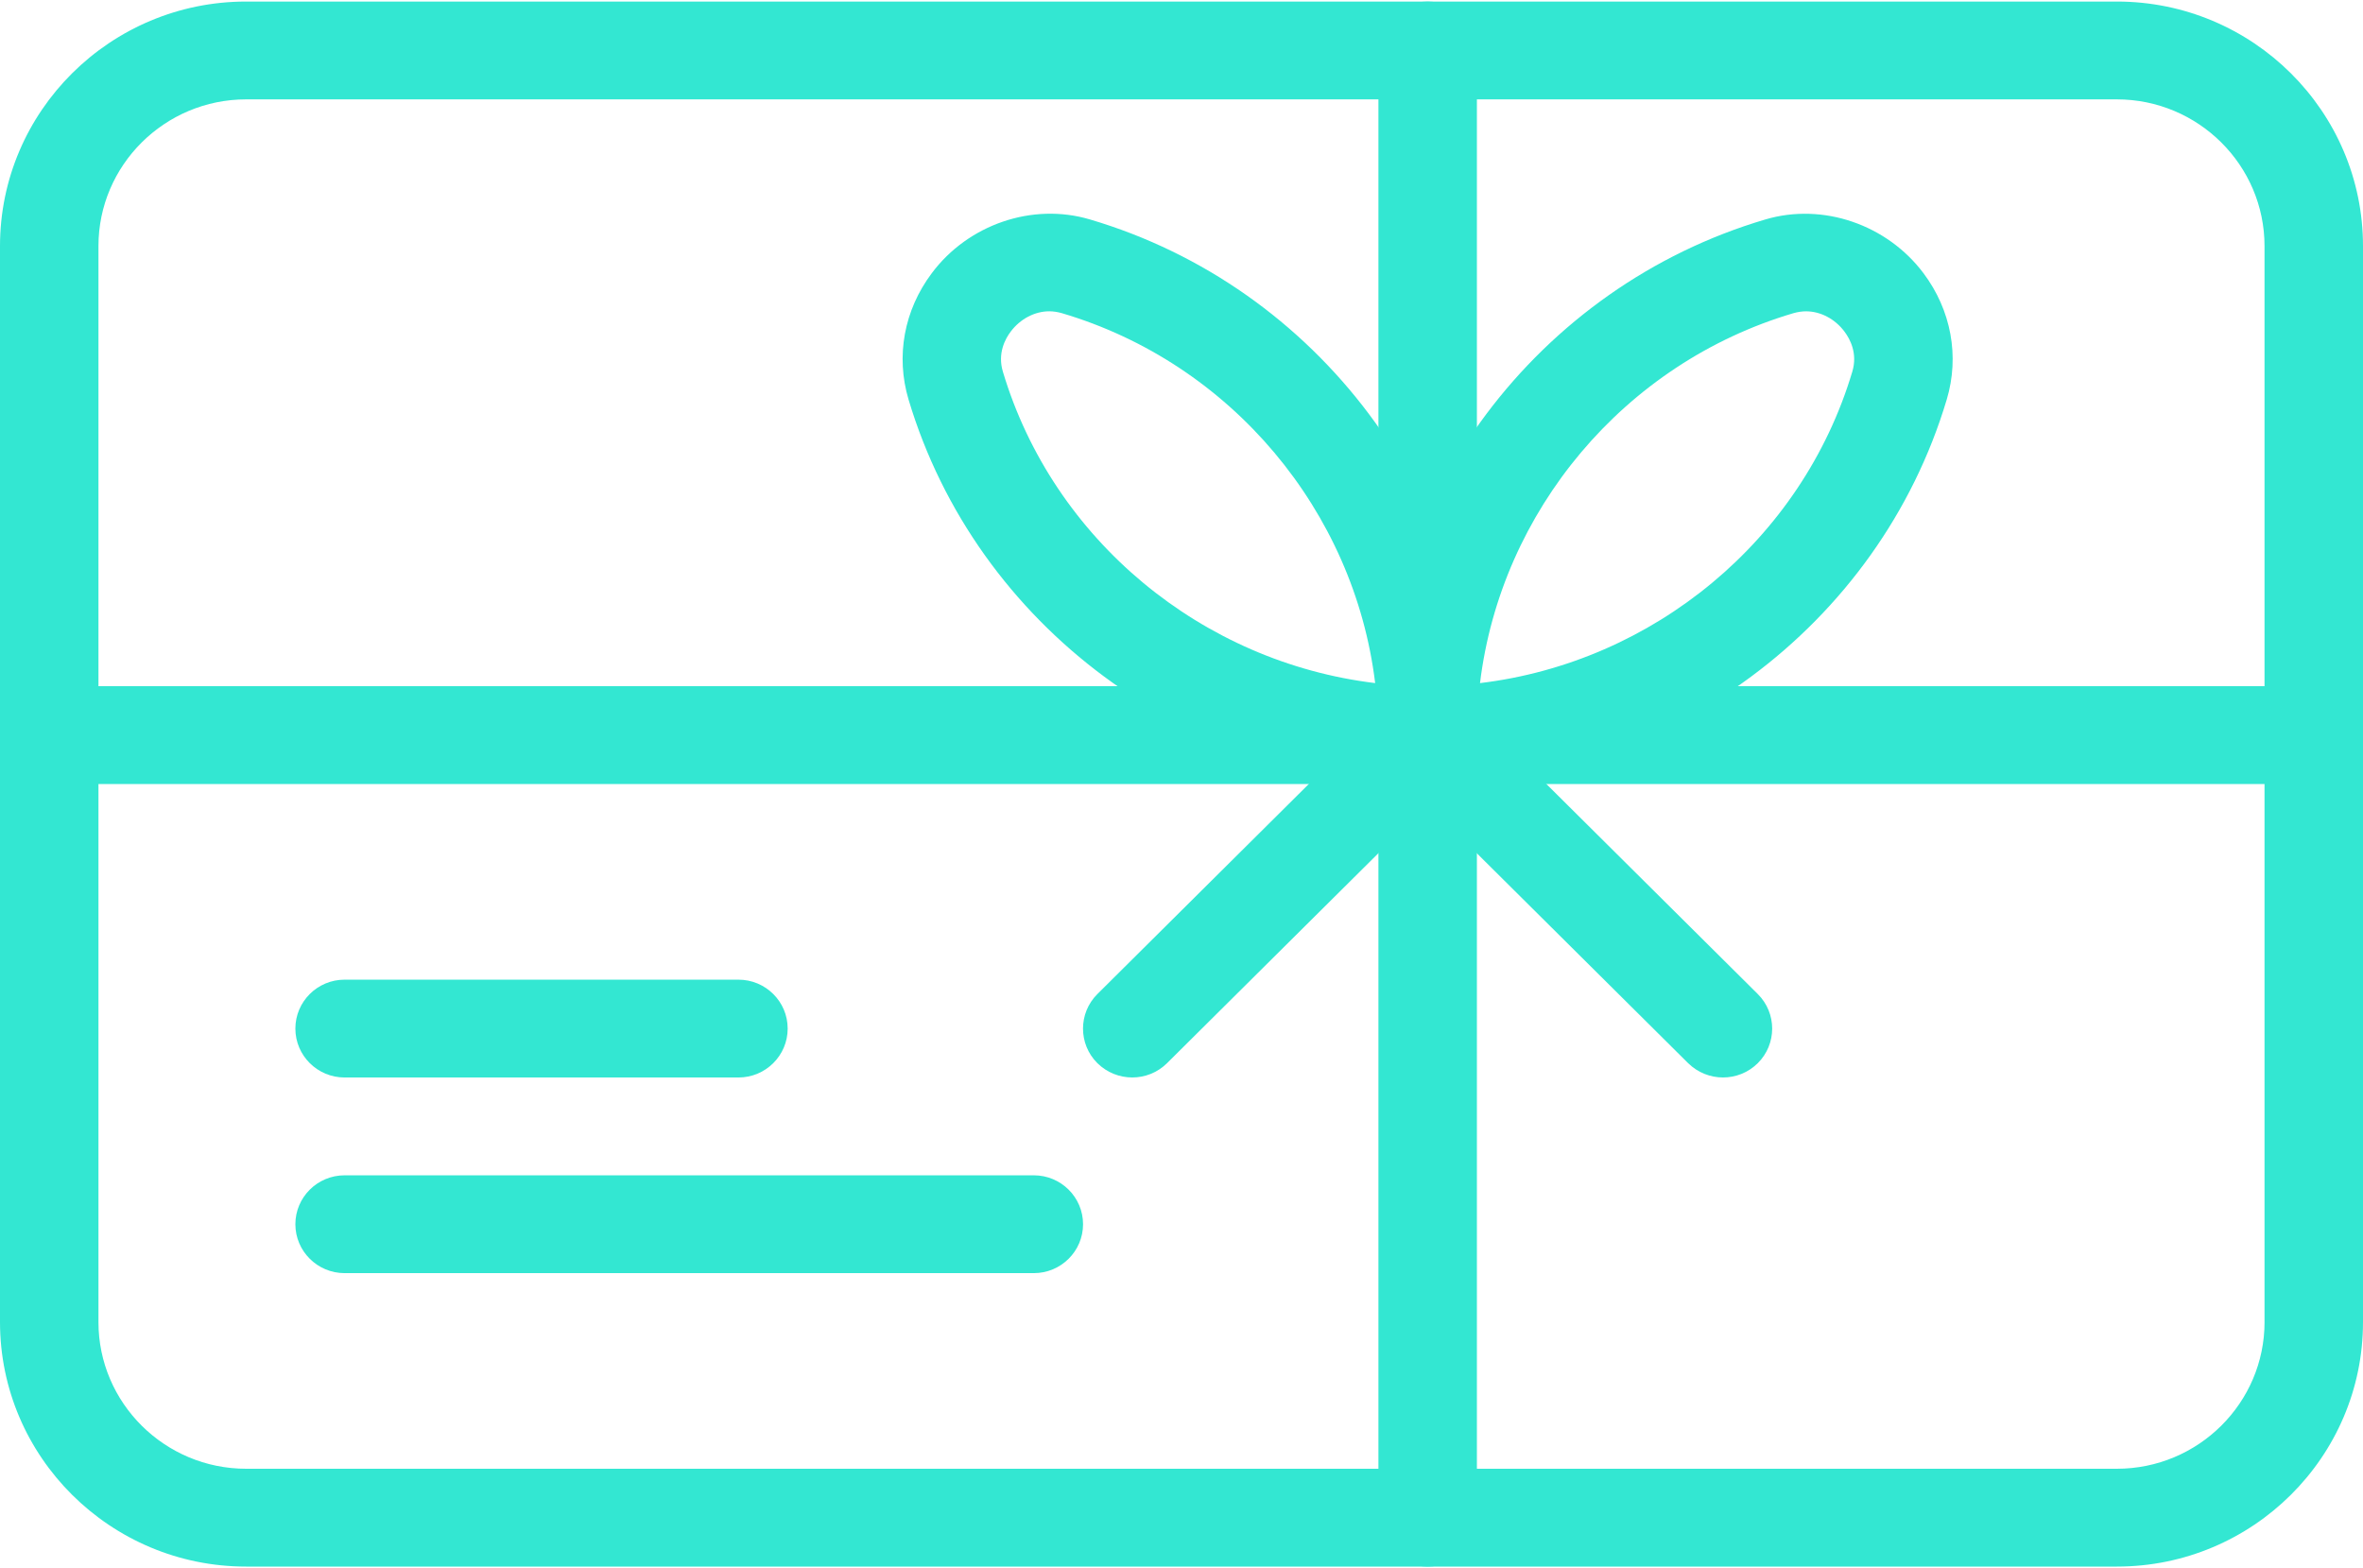 <svg width="110" height="73" viewBox="0 0 110 73" fill="none" xmlns="http://www.w3.org/2000/svg">
<path d="M98.541 0.072H11.458C5.138 0.072 0 5.181 0 11.456V61.546C0 67.821 5.138 72.93 11.458 72.93H98.541C104.862 72.93 110 67.821 110 61.546V11.456C110 5.181 104.862 0.072 98.541 0.072ZM105.417 61.546C105.417 65.312 102.332 68.376 98.541 68.376H11.458C7.668 68.376 4.583 65.312 4.583 61.546V11.456C4.583 7.691 7.668 4.626 11.458 4.626H98.541C102.332 4.626 105.416 7.691 105.416 11.456V61.546H105.417Z" fill="#33E7D2"/>
<path d="M34.375 45.607H16.042C14.777 45.607 13.75 46.627 13.75 47.884C13.75 49.141 14.777 50.161 16.042 50.161H34.375C35.64 50.161 36.667 49.141 36.667 47.884C36.667 46.627 35.64 45.607 34.375 45.607Z" fill="#33E7D2"/>
<path d="M48.125 54.715H16.042C14.777 54.715 13.75 55.735 13.75 56.992C13.75 58.248 14.777 59.269 16.042 59.269H48.125C49.39 59.269 50.417 58.248 50.417 56.992C50.417 55.735 49.39 54.715 48.125 54.715Z" fill="#33E7D2"/>
<path d="M50.738 10.216C48.056 9.419 45.068 10.453 43.377 12.716C42.084 14.437 41.69 16.582 42.295 18.604C45.448 29.141 55.385 36.499 66.458 36.499C67.723 36.499 68.75 35.479 68.75 34.222C68.75 23.221 61.343 13.349 50.738 10.216ZM46.686 17.306C46.425 16.445 46.8 15.767 47.048 15.439C47.492 14.847 48.166 14.492 48.845 14.492C49.037 14.492 49.234 14.524 49.427 14.578C57.319 16.91 63.044 23.804 64.015 31.8C55.963 30.83 49.033 25.143 46.686 17.306Z" fill="#33E7D2"/>
<path d="M89.539 12.717C87.844 10.459 84.86 9.421 82.178 10.217C71.573 13.35 64.166 23.222 64.166 34.224C64.166 35.481 65.193 36.501 66.458 36.501C77.531 36.501 87.468 29.142 90.621 18.605C91.226 16.588 90.832 14.438 89.539 12.717ZM86.225 17.307C83.883 25.149 76.949 30.836 68.896 31.801C69.868 23.801 75.597 16.911 83.485 14.58C83.682 14.525 83.879 14.493 84.072 14.493C84.75 14.493 85.424 14.848 85.864 15.44C86.111 15.768 86.487 16.447 86.225 17.307Z" fill="#33E7D2"/>
<path d="M66.459 0.072C65.194 0.072 64.167 1.092 64.167 2.349V70.653C64.167 71.91 65.194 72.93 66.459 72.93C67.724 72.93 68.751 71.91 68.751 70.653V2.349C68.751 1.092 67.724 0.072 66.459 0.072Z" fill="#33E7D2"/>
<path d="M68.076 32.615C67.182 31.727 65.729 31.727 64.835 32.615L51.085 46.276C50.192 47.164 50.192 48.608 51.085 49.495C51.535 49.937 52.121 50.16 52.708 50.16C53.295 50.16 53.881 49.937 54.326 49.495L68.076 35.835C68.97 34.947 68.97 33.503 68.076 32.615Z" fill="#33E7D2"/>
<path d="M81.826 46.276L68.076 32.615C67.182 31.727 65.729 31.727 64.835 32.615C63.942 33.503 63.942 34.947 64.835 35.835L78.585 49.495C79.035 49.937 79.621 50.16 80.208 50.16C80.795 50.16 81.381 49.937 81.826 49.495C82.72 48.607 82.72 47.164 81.826 46.276Z" fill="#33E7D2"/>
<path d="M107.708 31.945H2.292C1.027 31.945 0 32.965 0 34.222C0 35.479 1.027 36.499 2.292 36.499H107.708C108.973 36.499 110 35.479 110 34.222C110 32.965 108.973 31.945 107.708 31.945Z" fill="#33E7D2"/>
</svg>
